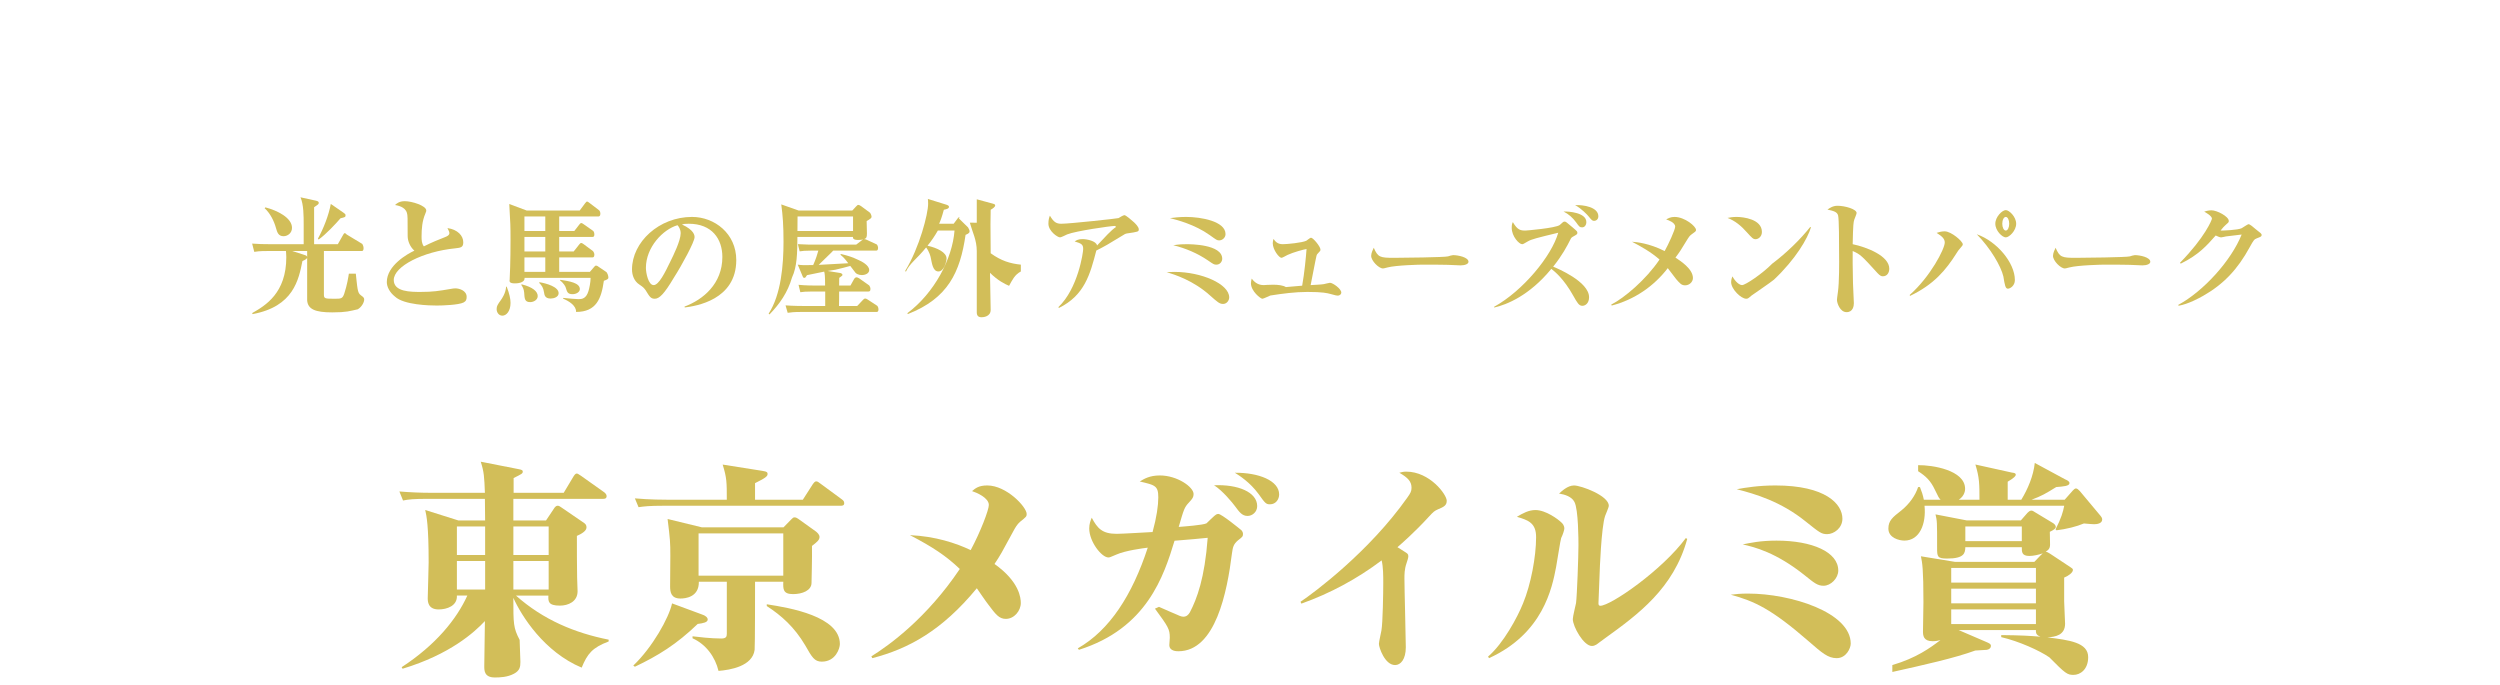<?xml version="1.0" encoding="utf-8"?>
<!-- Generator: Adobe Illustrator 15.1.0, SVG Export Plug-In . SVG Version: 6.00 Build 0)  -->
<!DOCTYPE svg PUBLIC "-//W3C//DTD SVG 1.1//EN" "http://www.w3.org/Graphics/SVG/1.1/DTD/svg11.dtd">
<svg version="1.1" id="レイヤー_2" xmlns="http://www.w3.org/2000/svg" xmlns:xlink="http://www.w3.org/1999/xlink" x="0px"
	 y="0px" width="540px" height="148px" viewBox="0 0 540 148" enable-background="new 0 0 540 148" xml:space="preserve">
<g>
	<path fill="#D2BE59" d="M118.455,128.641c-0.057,1.256-0.057,2.174,2.486,2.174c1.789,0,3.817-0.869,3.817-3.1
		c0-0.432-0.099-2.483-0.099-2.945c-0.05-0.923-0.05-7.786-0.05-9.018c0.987-0.428,2.074-1.069,2.074-1.818
		c0-0.65-0.346-0.867-0.84-1.193l-4.674-3.196c-0.275-0.205-0.459-0.308-0.733-0.308c-0.321,0-0.551,0.308-0.643,0.41l-1.849,2.767
		h-7.059v-4.663h19.403c0.346,0,0.74-0.054,0.74-0.598c0-0.326-0.247-0.599-0.494-0.805l-5.038-3.576
		c-0.642-0.436-0.74-0.483-0.935-0.483c-0.321,0-0.596,0.483-0.688,0.628l-2.11,3.529h-10.823v-3.19
		c1.751-0.87,1.977-0.967,1.977-1.401c0-0.242-0.112-0.387-0.96-0.532l-8.12-1.595c0.723,2.223,0.768,3.286,0.903,6.719h-11.48
		c-2.353,0-4.674-0.098-6.995-0.291l0.79,1.955c1.235-0.256,2.321-0.359,5.335-0.359h12.351c0.045,2.664,0.045,3.895,0.045,4.663
		h-5.783l-7.156-2.255c0.297,1.281,0.741,3.397,0.741,11.329c0,1.128-0.197,7.201-0.197,7.685c0,0.676,0,2.465,2.358,2.465
		c1.777,0,4.073-0.773,3.938-2.996h2.259c-2.307,5.074-6.773,10.633-14.187,15.467l0.197,0.338
		c10.241-3.093,15.525-7.878,17.784-10.295c0,1.402-0.136,8.217-0.136,9.764c0,0.918,0,2.417,2.276,2.417
		c1.086,0,2.731-0.048,4.157-0.821c1.262-0.678,1.371-1.498,1.371-2.562c0-0.676-0.165-3.963-0.165-4.736
		c-1.359-2.61-1.359-3.432-1.359-9.088c1.75,3.916,6.663,11.697,14.76,15.081c1.235-2.997,2.272-4.302,5.828-5.655v-0.387
		c-7.278-1.449-14.094-4.254-20.023-9.521H118.455L118.455,128.641z M110.888,127.334v-6.154h7.623v6.154H110.888L110.888,127.334z
		 M98.69,127.334v-6.154h6.099v6.154H98.69L98.69,127.334z M104.788,113.719v6.155H98.69v-6.155H104.788L104.788,113.719z
		 M110.888,119.874v-6.155h7.623v6.155H110.888L110.888,119.874z"/>
	<path fill="#D2BE59" d="M177.016,115.984c0-0.531-0.493-0.937-0.74-1.154l-3.87-2.772c-0.191-0.132-0.479-0.308-0.768-0.308
		c-0.337,0-0.385,0.132-0.769,0.484l-1.633,1.671h-17.628l-7.409-1.804c0.543,4.415,0.593,5.044,0.593,7.945
		c0,1.016-0.05,6.277-0.05,6.611c0,1.288,0.235,2.624,2.237,2.624c0.979,0,4.031-0.239,3.971-3.626h6.04v11.261
		c0,0.62-0.18,1.002-1.196,1.002c-2.212,0-5.043-0.334-6.207-0.478v0.43c2.918,1.297,4.892,4.045,5.609,7.043
		c2.527-0.201,7.343-1,7.801-4.547c0.092-0.699,0.092-13.375,0.092-14.711h6.1c-0.058,1.621-0.058,2.672,2.112,2.672
		c1.97,0,3.986-0.764,3.986-2.434c0-0.348,0.148-5.364,0.099-7.976C176.523,117.049,177.016,116.613,177.016,115.984
		L177.016,115.984z M169.189,124.35h-18.298v-9.139h18.298V124.35L169.189,124.35z M182.351,108.699c0-0.436-0.197-0.6-0.543-0.859
		l-4.594-3.383c-0.346-0.242-0.593-0.483-0.89-0.483c-0.346,0-0.593,0.386-0.74,0.58l-2.17,3.384h-10.325v-3.578
		c2.475-1.207,2.704-1.546,2.704-1.98c0-0.242,0-0.532-1.15-0.678l-8.55-1.354c0.897,2.853,0.897,3.867,0.897,7.59H144.15
		c-0.494,0-3.951,0-7.014-0.291l0.79,1.904c1.235-0.176,2.321-0.309,5.335-0.309h38.349
		C181.955,109.242,182.351,109.188,182.351,108.699L182.351,108.699z M181.412,139.118c0-5.971-10.783-7.832-15.791-8.595v0.381
		c3.164,2.053,5.968,4.533,8.321,8.514c1.443,2.548,1.987,3.497,3.567,3.497C180.523,142.915,181.412,140.018,181.412,139.118
		L181.412,139.118z M152.865,133.815c0-0.43-0.479-0.858-1.256-1.098l-6.444-2.386c-0.669,3.102-4.226,9.485-8.374,13.432
		l0.346,0.25c4.939-2.348,8.96-4.795,13.568-9.244C151.848,134.627,152.865,134.436,152.865,133.815L152.865,133.815z"/>
	<path fill="#D2BE59" d="M188.416,142.162c7.787-2.01,15.035-5.932,22.577-15.098c0.344,0.49,2.009,2.941,2.449,3.48
		c1.616,2.156,2.351,3.137,3.82,3.137c1.812,0,3.232-1.765,3.232-3.432c0-1.078-0.294-4.607-5.682-8.431
		c1.372-2.059,1.421-2.206,4.163-7.255c0.294-0.539,0.734-1.323,1.371-1.863c1.273-1.029,1.418-1.127,1.418-1.666
		c0-1.52-4.356-6.176-8.519-6.176c-1.861,0-2.597,0.637-3.282,1.225c0.931,0.295,3.625,1.422,3.625,2.99
		c0,1.078-1.812,5.834-3.919,9.755c-3.183-1.52-7.64-2.99-13.125-3.235c4.995,2.598,7.836,4.51,10.774,7.305
		c-7.102,10.588-15.231,16.47-19.101,18.872L188.416,142.162L188.416,142.162z"/>
	<path fill="#D2BE59" d="M249.47,131.469c2.854,3.898,3.205,4.393,3.205,6.28c0,0.225-0.101,1.304-0.101,1.573
		c0,1.348,1.603,1.348,1.953,1.348c8.05,0,10.543-12.865,11.569-21.098c0.196-1.438,0.343-2.033,1.32-2.866
		c0.88-0.679,1.073-0.813,1.073-1.356c0-0.361-0.193-0.679-0.389-0.859c-0.44-0.361-4.253-3.481-4.938-3.481
		c-0.391,0-0.636,0.241-0.88,0.435c-0.195,0.145-1.575,1.499-1.681,1.596c-0.788,0.387-4.8,0.677-5.999,0.773
		c1.104-3.771,1.199-4.205,2.206-5.27c0.768-0.821,1.007-1.159,1.007-1.836c0-1.498-3.5-4.012-7.288-4.012
		c-2.263,0-3.448,0.773-4.337,1.305c3.31,0.773,4.001,0.918,4.001,3.432c0,1.734-0.346,4.247-1.235,7.486
		c-1.086,0.048-6.52,0.387-7.755,0.387c-3.111,0-4.148-1.16-5.384-3.48c-0.247,0.58-0.543,1.305-0.543,2.32
		c0,2.838,2.667,6.265,4.148,6.265c0.297,0,0.445-0.095,1.68-0.612c2.025-0.895,5.681-1.364,6.816-1.508
		c-3.358,10.262-8.249,17.842-15.114,21.752l0.247,0.314c14.674-4.629,18.329-15.923,20.65-23.559
		c2.421-0.182,6.422-0.543,7.162-0.634c-0.642,8.716-2.321,13.179-3.853,16.104c-0.296,0.496-0.691,0.941-1.433,0.941
		c-0.246,0-0.543-0.099-0.79-0.197c-0.642-0.248-3.754-1.637-4.445-1.934L249.47,131.469L249.47,131.469z M262.236,104.822
		c1.809,1.111,4.058,3.866,4.546,4.543c0.929,1.257,1.516,2.078,2.697,2.078c0.988,0,2.074-0.821,2.074-2.127
		C271.553,106.271,267.32,104.58,262.236,104.822L262.236,104.822z M266.733,102.115c0.929,0.58,3.289,2.078,5.117,4.592
		c1.433,2.029,1.63,2.223,2.47,2.223c1.284,0,1.976-1.111,1.976-2.127C276.295,103.807,271.85,102.066,266.733,102.115
		L266.733,102.115z"/>
	<path fill="#D2BE59" d="M281.1,130.383c6.224-2.213,12.052-5.358,17.337-9.34c0.346,1.475,0.346,3.342,0.346,4.866
		c0,2.064-0.099,8.603-0.396,10.274c-0.049,0.393-0.543,2.408-0.543,2.899c0,0.737,1.259,4.571,3.5,4.571
		c1.189,0,2.31-1.229,2.31-3.834c0-2.113-0.297-12.485-0.297-14.846c0-0.885,0-2.016,0.444-3.293
		c0.198-0.541,0.396-1.229,0.396-1.523c0-0.492-0.197-0.59-0.643-0.885c-0.099-0.049-1.433-0.885-1.707-1.082
		c0.869-0.737,3.831-3.342,6.746-6.537c1.086-1.18,1.234-1.278,1.976-1.623c1.284-0.54,1.926-0.835,1.926-1.867
		c0-1.327-3.655-6.289-8.742-6.289c-0.578,0-0.99,0.096-1.493,0.242c1.888,1.082,2.629,1.918,2.629,3.245
		c0,0.737-0.197,1.13-0.938,2.163c-8.229,11.649-20.035,20.448-23.048,22.463L281.1,130.383L281.1,130.383z"/>
	<path fill="#D2BE59" d="M321.623,142.162c11.677-5.315,13.634-15.167,14.498-19.703c0.182-0.926,0.956-5.998,1.092-6.242
		c0.41-0.828,0.684-1.804,0.684-2.047c0-0.684-0.41-1.123-0.638-1.318c-0.683-0.682-3.367-2.682-5.609-2.682
		c-1.433,0-2.717,0.683-4.001,1.463c2.52,0.732,4.149,1.365,4.149,4.39c0,4.243-1.136,10.241-2.815,14.289
		c-1.186,2.976-4.248,8.681-7.558,11.509L321.623,142.162L321.623,142.162z M364.143,116.217
		c-5.137,6.975-16.251,14.631-18.474,14.631c-0.3,0-0.401-0.194-0.401-0.536c0-0.292,0.203-5.511,0.253-6.486
		c0-0.243,0.346-9.997,1.186-12.388c0.099-0.341,0.791-1.805,0.791-2.194c0-2.194-5.991-4.384-7.51-4.384
		c-1.394,0-2.683,1.263-3.229,1.75c1.227,0.195,2.707,0.635,3.316,1.805c0.872,1.609,0.872,8.438,0.872,9.363
		c0,2.244-0.306,10.924-0.523,12.485c-0.087,0.487-0.696,2.878-0.696,3.463c0,1.609,2.338,5.804,4.117,5.804
		c0.356,0,0.61-0.098,0.966-0.293c0.052-0.049,1.354-0.976,1.995-1.463c6.965-5.023,14.72-10.681,17.634-21.361L364.143,116.217
		L364.143,116.217z"/>
	<path fill="#D2BE59" d="M375.13,105.672c3.979,1.014,9.55,2.654,14.873,6.951c3.084,2.461,3.432,2.75,4.676,2.75
		c1.442,0,3.282-1.303,3.282-3.33c0-3.186-3.631-7.184-14.475-7.184C379.856,104.859,376.97,105.334,375.13,105.672L375.13,105.672z
		 M376.423,117.594c2.587,0.58,7.213,1.738,13.381,6.661c2.039,1.642,2.785,2.269,4.079,2.269c1.592,0,3.184-1.641,3.184-3.282
		c0-4.007-5.621-6.468-13.331-6.468C380.253,116.773,378.065,117.256,376.423,117.594L376.423,117.594z M373.836,128.454
		c5.074,1.399,8.705,2.993,16.863,10.088c2.835,2.462,4.129,3.62,6.019,3.62c2.089,0,3.039-2.172,3.039-3.137
		c0-6.758-12.938-10.812-22.19-10.812C375.925,128.213,375.08,128.309,373.836,128.454L373.836,128.454z"/>
	<path fill="#D2BE59" d="M439.761,136.101c-0.053,0.834,0.242,1.128,0.968,1.423c-2.493-0.197-3.965-0.295-8.463-0.344v0.441
		c3.814,0.883,8.27,2.895,10.399,4.365c3.491,3.547,3.886,3.789,5.22,3.789c1.433,0,3.161-1.146,3.161-3.838
		c0-3.188-4.149-3.679-8.816-4.268c1.694-0.098,3.828-0.441,3.828-2.953c0-0.666-0.198-4.018-0.198-4.84v-5.119
		c0.902-0.346,1.891-1.071,1.891-1.651c0-0.29-0.247-0.386-0.544-0.599l-4.347-2.881c-0.442-0.256-0.64-0.408-0.983-0.46
		c0.639-0.409,0.935-0.716,0.935-1.57c0-0.489-0.05-2.313-0.05-2.725c0.938-0.453,1.284-0.7,1.284-1.071
		c0-0.408-0.444-0.734-0.643-0.844l-3.789-2.283c-0.246-0.146-0.541-0.387-0.837-0.387c-0.344,0-0.639,0.289-0.836,0.482
		l-1.438,1.644h-11.675l-6.759-1.306c0.346,1.469,0.346,1.469,0.346,7.241c0,1.893,0.05,2.302,2.167,2.302
		c3.78,0,3.881-1.229,3.932-2.455h12.198c0,0.972-0.053,1.893,1.623,1.893c0.886,0,2.017-0.256,2.902-0.562
		c-0.197,0.152-0.345,0.307-0.443,0.408l-1.377,1.433h-17.121l-7.375-1.208c0.296,1.426,0.543,2.764,0.543,9.879
		c0,1.043-0.099,5.193-0.099,6.357c0,0.883,0.099,2.109,2.082,2.109c0.794,0,1.339-0.146,1.687-0.245
		c-2.182,1.668-5.201,3.875-10.388,5.396v1.492c6.917-1.541,13.498-3.013,17.916-4.631c0.364-0.049,2.132-0.099,2.495-0.148
		c0.572-0.098,0.884-0.44,0.884-0.833c0-0.441-0.364-0.589-1.04-0.883l-5.926-2.551H439.761L439.761,136.101z M439.761,130.318
		h-18.298v-3.17h18.298V130.318L439.761,130.318z M421.463,134.795v-3.171h18.298v3.171H421.463L421.463,134.795z M439.761,125.842
		h-18.298v-3.17h18.298V125.842L439.761,125.842z M436.711,113.719v3.171h-12.198v-3.171H436.711L436.711,113.719z M423.102,107.938
		c1.36-0.898,1.36-2.18,1.36-2.352c0-4.062-7.135-5.158-10.147-5.109v1.305c1.729,1.112,2.716,2.096,3.605,3.977
		c0.796,1.666,0.897,1.837,1.25,2.18h-3.621c-0.197-0.984-0.444-1.753-0.84-2.736h-0.395c-0.593,1.795-1.828,3.605-3.655,5.081
		c-1.877,1.455-2.767,2.186-2.767,3.89c0,2.018,2.321,2.594,3.458,2.594c3.31,0,4.741-3.645,4.347-7.523h30.175
		c-0.246,1.3-0.642,2.703-1.877,5.095l0.198,0.206c2.124-0.248,4.396-0.824,5.927-1.477c1.384,0.108,1.729,0.163,2.223,0.163
		c0.643,0,1.729-0.163,1.729-1.024c0-0.26-0.099-0.468-0.396-0.832l-4.445-5.316c-0.297-0.299-0.543-0.557-0.84-0.557
		c-0.247,0-0.494,0.3-0.642,0.428l-1.778,2.01h-7.146c2.164-0.812,3.05-1.325,5.317-2.736c1.581-0.128,2.865-0.213,2.865-0.854
		c0-0.427-0.643-0.685-0.938-0.812l-6.556-3.542c-0.295,2.814-1.524,5.679-2.913,7.944h-2.94v-3.891
		c1.361-0.812,1.743-1.196,1.743-1.538c0-0.3-0.382-0.385-0.817-0.428l-7.903-1.749c0.879,2.86,0.879,4.229,0.879,7.605H423.102
		L423.102,107.938z"/>
</g>
<g>
	<path fill="#D2BE59" d="M74.64,46.488c0-0.186-0.111-0.318-0.423-0.53l-2.763-1.91c-0.445,2.44-1.581,5.33-2.784,7.504l0.156,0.186
		c1.604-1.141,3.742-3.447,4.722-4.587C74.529,46.913,74.64,46.886,74.64,46.488L74.64,46.488z M63.072,49.219
		c0-2.201-3.205-3.765-5.746-4.428l-0.162,0.186c1.189,1.087,2.027,2.731,2.46,4.322c0.243,0.849,0.486,1.724,1.622,1.724
		C62.141,51.022,63.072,50.333,63.072,49.219L63.072,49.219z M78.665,64.703c0-0.384-0.162-0.515-0.729-0.934
		c-0.405-0.288-0.568-0.654-0.703-1.439c-0.108-0.497-0.324-2.773-0.378-3.218h-1.502c-0.089,0.654-0.401,2.538-0.98,4.265
		c-0.378,1.151-0.69,1.151-2.116,1.151c-2.116,0-2.294-0.026-2.294-0.942v-9.367h8.136c0.162,0,0.433,0,0.433-0.614
		c0-0.368-0.162-0.736-0.271-0.912l-3.375-2.042c-0.089-0.106-0.289-0.292-0.423-0.292s-0.268,0.239-0.334,0.345l-1.159,2.042
		h-5.123v-7.981c0.891-0.61,1.002-0.663,1.002-0.955c0-0.212-0.134-0.345-0.557-0.451l-3.388-0.742
		c0.69,1.564,0.69,4.004,0.69,6.046v4.083h-7.269c-1.297,0-2.567-0.026-3.865-0.132l0.46,1.788c0.514-0.078,1.026-0.183,2.919-0.183
		h3.92c0,0.156,0.081,0.549,0.081,1.334c0,7.745-4.487,10.433-7.38,12.079l0.108,0.212c8.833-1.625,9.944-7.424,10.755-11.454
		c0.511-0.235,1.021-0.471,1.021-0.785c0-0.288-0.15-0.393-0.541-0.523l-2.673-0.863h3.214v10.659
		c0.145,1.925,1.746,2.596,5.422,2.596c3.096,0,3.804-0.292,5.52-0.671C78.206,66.249,78.665,65.228,78.665,64.703L78.665,64.703z"
		/>
	<path fill="#D2BE59" d="M100.796,64.126c0-1.363-1.588-1.84-2.446-1.84c-0.295,0-0.616,0.053-1.072,0.133
		c-2.49,0.424-3.752,0.636-6.382,0.636c-2.195,0-5.844,0-5.844-2.572c0-2.97,6.335-6.152,13.244-6.841
		c1.206-0.133,1.771-0.186,1.771-1.3c0-1.432-1.207-2.758-3.415-3.076c0.302,0.583,0.412,0.848,0.412,1.087
		c0,0.424-0.356,0.636-0.96,0.875c-1.124,0.424-2.935,1.167-4.553,1.989c-0.466-0.61-0.493-1.353-0.493-2.122
		c0-1.671,0.137-3.368,0.795-4.906c0.22-0.504,0.22-0.61,0.22-0.716c0-1.061-3.146-2.015-4.617-2.015
		c-1.176,0-1.672,0.424-2.142,0.822c0.601,0.106,2.22,0.397,2.585,1.724c0.156,0.557,0.156,0.875,0.156,4.985
		c0,1.14,0.581,2.413,1.453,3.155c-1.505,0.69-5.957,3.209-5.957,6.789c0,1.007,0.601,2.21,1.763,3.133
		c1.906,1.815,7.526,1.934,9.035,1.934c1.233,0,4.698-0.119,5.771-0.654C100.688,65.049,100.796,64.662,100.796,64.126
		L100.796,64.126z"/>
	<path fill="#D2BE59" d="M131.409,59.964c0-0.483-0.216-0.913-0.405-1.182l-1.703-1.151c-0.081-0.07-0.324-0.256-0.541-0.256
		c-0.216,0-0.243,0.07-0.486,0.35l-0.865,1.004h-6.623V55.6h7.164c0.189,0,0.433-0.054,0.433-0.591c0-0.322-0.162-0.59-0.271-0.747
		l-2.055-1.528c-0.189-0.123-0.352-0.247-0.514-0.247s-0.271,0.124-0.433,0.32l-1.189,1.503h-3.136v-3.13h7.191
		c0.188,0,0.405-0.053,0.405-0.537c0-0.483-0.189-0.698-0.271-0.776l-2.055-1.443c-0.216-0.146-0.352-0.245-0.514-0.245
		c-0.135,0-0.324,0.196-0.405,0.318l-1.081,1.394h-3.271v-3.13h8.462c0.188,0,0.433-0.107,0.433-0.591
		c0-0.322-0.108-0.59-0.271-0.751l-2.082-1.591c-0.297-0.239-0.405-0.292-0.514-0.292s-0.189,0.053-0.433,0.372l-1.162,1.564
		h-11.458l-3.756-1.406c0.243,4.308,0.271,4.699,0.271,7.679c0,0.591,0,5.113-0.189,8.693c0,0.039-0.026,0.096-0.026,0.135
		c0,0.25,0,0.636,1.158,0.636c0.235,0,2.194,0,2.087-1.194h14.266c0,0.943-0.27,2.234-0.459,2.85
		c-0.487,1.637-1.406,1.752-2.136,1.752c-0.567,0-2.189-0.154-3.298-0.27l-0.055,0.154c1.325,0.554,2.866,1.54,2.812,2.876
		c4.38,0,5.461-2.876,6.002-6.728C131.085,60.422,131.409,60.288,131.409,59.964L131.409,59.964z M117.782,54.311h-4.504v-3.13
		h4.504V54.311L117.782,54.311z M117.782,49.893h-4.504v-3.13h4.504V49.893L117.782,49.893z M117.782,58.729h-4.504V55.6h4.504
		V58.729L117.782,58.729z M125.246,62.444c0-1.367-2.325-1.714-4.19-2.003l-0.108,0.116c0.865,0.635,1.217,1.406,1.244,1.541
		c0.297,0.963,0.405,1.444,1.486,1.444C124.49,63.542,125.246,63.08,125.246,62.444L125.246,62.444z M120.664,63.33
		c0-1.386-2.639-2.118-4.115-2.369l-0.106,0.116c0.59,0.597,0.911,1.04,1.072,2.099c0.08,0.54,0.188,1.31,1.42,1.31
		C119.633,64.485,120.664,64.158,120.664,63.33L120.664,63.33z M116.148,63.946c0-0.982-1.073-1.926-3.429-2.522l-0.147,0.077
		c0.295,0.424,0.589,0.925,0.648,1.695c0.085,1.348,0.112,2.061,1.318,2.061C115.236,65.256,116.148,64.796,116.148,63.946
		L116.148,63.946z M110.276,65.427c0-0.849-0.239-1.988-0.827-3.5h-0.13c-0.087,1.405-0.871,2.519-1.132,2.891
		c-0.675,0.954-0.914,1.272-0.914,1.935c0,0.769,0.501,1.432,1.24,1.432C109.384,68.185,110.276,67.204,110.276,65.427
		L110.276,65.427z"/>
	<path fill="#D2BE59" d="M159.035,56.172c0-5.732-4.702-9.316-9.561-9.316c-7.108,0-12.96,5.432-12.96,11.352
		c0,1.259,0.488,2.544,1.57,3.241c0.873,0.604,0.908,0.634,1.362,1.224c0.864,1.414,1.111,1.855,1.987,1.855
		c0.96,0,2.001-0.972,4.11-4.526c1.816-2.839,4.482-7.794,4.482-8.759c0-0.348,0-1.5-2.728-2.759
		c0.367-0.107,0.612-0.156,1.47-0.156c5.021,0,7.263,3.29,7.263,7.174c0,5.786-4.136,9.212-8.181,10.723l0.061,0.186
		C150.298,66.119,159.035,64.793,159.035,56.172L159.035,56.172z M147.025,50.386c0,1.58-1.589,4.822-2.246,6.134
		c-1.124,2.331-2.467,5.062-3.59,5.062c-1.15,0-1.672-2.625-1.672-3.724c0-4.446,3.672-8.303,6.823-9.214
		C146.559,48.886,147.025,49.475,147.025,50.386L147.025,50.386z"/>
	<path fill="#D2BE59" d="M189.749,66.845c0-0.376-0.136-0.645-0.271-0.796l-2.055-1.345c-0.286-0.176-0.379-0.22-0.533-0.22
		c-0.187,0-0.341,0.132-0.465,0.265l-1.27,1.344h-3.931c0.03-0.198,0.03-2.733,0.03-3.129h6.33c0.189,0,0.433-0.054,0.433-0.537
		c0-0.322-0.135-0.59-0.271-0.778l-2.158-1.525c-0.278-0.166-0.434-0.226-0.588-0.226c-0.155,0-0.31,0.081-0.465,0.279l-0.835,1.499
		h-2.446c0-0.237,0.021-1.394,0.021-1.657c0.656-0.464,0.695-0.504,0.695-0.666c0-0.201-0.278-0.342-0.457-0.383l-2.746-0.443
		c1.184-0.182,1.426-0.222,1.639-0.262c0.637-0.121,2.777-0.685,3.255-0.827c0.438,0.585,0.458,0.625,1.123,1.472
		c0.155,0.201,0.681,0.503,1.362,0.503c0.743,0,1.601-0.343,1.601-1.088c0-1.028-1.601-1.868-2.375-2.198
		c-1.253-0.588-2.068-0.871-3.739-1.271l-0.1,0.165c0.597,0.494,0.955,0.847,1.69,1.835c-0.735,0.047-5.409,0.306-6.382,0.353
		c1.684-1.694,2.229-2.118,3.14-3.083h9.279c0.163,0,0.406-0.054,0.406-0.591c0-0.268-0.162-0.644-0.271-0.732l-2.136-0.991
		c-0.278-0.12-0.402-0.17-0.588-0.17c0.464-0.188,0.588-0.376,0.588-1.213c0-0.161-0.062-2.296-0.062-2.684
		c0.737-0.414,1.062-0.646,1.062-0.905c0-0.239-0.135-0.614-0.324-0.883l-1.976-1.464c-0.341-0.186-0.403-0.239-0.558-0.239
		c-0.155,0-0.186,0.053-0.495,0.345l-0.81,0.875h-11.585l-3.757-1.326c0.325,2.4,0.487,4.503,0.487,8.092
		c0,4.946-0.514,11.362-3.217,15.513l0.188,0.159c2.19-2.26,3.932-4.729,4.865-7.975c1.107-2.358,1.137-5.293,1.166-8.756h11.991
		c0,0.257,0,0.649,1.165,0.649c0.526,0,0.836-0.068,1.021-0.12c-0.093,0.051-0.124,0.085-0.186,0.137l-1.3,0.991h-9.143
		c-0.268,0-1.97,0-3.453-0.103l0.39,1.556c0.607-0.094,1.143-0.165,2.625-0.165h1.411c-0.195,0.729-0.56,1.906-1.119,3.129
		c-2.236,0.041-2.455,0.021-3.331-0.094l1.07,2.553c0.049,0.142,0.146,0.303,0.34,0.303c0.243,0,0.365-0.202,0.584-0.585
		c0.413-0.081,2.82-0.584,3.72-0.766c0.122,0.423,0.194,0.927,0.194,3.007h-2.261c-0.268,0-1.994,0-3.477-0.158l0.389,1.601
		c0.632-0.088,1.143-0.154,2.65-0.154h2.723v3.129h-4.692c-0.268,0-2.129,0-3.878-0.132l0.466,1.606
		c0.729-0.106,1.37-0.186,2.975-0.186h16.22C189.506,67.381,189.749,67.328,189.749,66.845L189.749,66.845z M184.259,49.893h-12.011
		c0-0.492,0.023-2.69,0.023-3.13h11.987V49.893L184.259,49.893z"/>
	<path fill="#D2BE59" d="M220.502,58.637v-1.473c-2.271-0.232-4.244-0.813-6.516-2.462c-0.057-6.692-0.057-6.852,0-9.397
		c0.433-0.239,0.974-0.61,0.974-0.928c0-0.238-0.243-0.318-0.433-0.371l-3.544-0.955v8.933v-3.869l-1.501-0.026
		c0.579,2.106,1.501,3.755,1.501,6.148v10.578v2.651c0,0.77,0.369,1.061,1.059,1.061c0.369,0,1.944-0.133,1.944-1.591
		c0-1.14-0.123-6.735-0.147-8.008c1.716,1.697,3.202,2.413,4.121,2.811C218.663,60.493,219.123,59.38,220.502,58.637L220.502,58.637
		z M209.429,49.987c0-0.248-0.108-0.493-0.325-0.861l-2-1.965c0.262-0.132,0.149-0.212,0.037-0.212c-0.113,0-0.181,0.08-0.315,0.265
		l-0.834,1.114h-3.142c0.277-0.61,0.586-1.406,1.018-3.023c0.556-0.106,1.111-0.239,1.111-0.637c0-0.238-0.309-0.371-0.556-0.451
		l-4.003-1.247c0.027,0.292,0.054,0.61,0.054,1.061c0,2.122-1.838,9.393-4.947,14.463l0.136,0.222
		c0.757-1.785,2.433-2.83,4.379-5.269c0.711,0.929,0.957,1.998,0.988,2.16c0.247,1.068,0.401,3.029,1.666,3.029
		c1.234,0,1.759-2.216,1.759-2.797c0-1.324-2.036-2.299-4.115-2.765c0.876-1.068,1.585-2.137,2.233-3.275h3.6
		c-0.45,6.109-4.402,13.53-10.186,17.852l0.108,0.186c8.667-3.394,11.293-9.016,12.464-17.108
		C208.834,50.591,209.429,50.428,209.429,49.987L209.429,49.987z"/>
	<path fill="#D2BE59" d="M245.976,49.535c0-0.533-0.741-1.233-1.006-1.498c-0.504-0.451-1.774-1.564-2.093-1.564
		c-0.265,0-1.139,0.557-1.271,0.636c-0.133,0.08-10.541,1.22-12.368,1.22c-1.06,0-1.642-0.345-2.463-1.75
		c-0.159,0.398-0.318,0.875-0.318,1.75c0,1.571,1.96,2.945,2.517,2.945c0.238,0,1.298-0.533,1.536-0.645
		c1.906-0.757,9.401-1.823,10.223-1.823c0.158,0,0.291,0.028,0.291,0.252c-0.947,0.589-2.461,2.269-4.057,3.966
		c-0.189-0.981-2.237-1.379-3.11-1.379c-0.946,0-1.325,0.239-1.73,0.504c1.514,0.451,1.839,0.689,1.839,1.644
		c0,0.743-1.108,8.512-5.353,12.543l0.107,0.186c5.545-2.731,6.747-7.266,8.085-12.41c2.001-1.008,2.298-1.193,5.785-3.314
		c0.189-0.14,0.487-0.309,0.784-0.365C245.87,50.067,245.976,50.04,245.976,49.535L245.976,49.535z"/>
	<path fill="#D2BE59" d="M264.714,50.562c0-2.779-5.328-3.707-8.515-3.707c-1.456,0-2.665,0.156-3.488,0.259
		c1.511,0.386,5.356,1.363,8.569,3.653c1.511,1.081,1.594,1.158,2.061,1.158C264.028,51.926,264.714,51.334,264.714,50.562
		L264.714,50.562z M264,55.895c0-3.149-6.977-3.149-7.691-3.149c-0.604,0-1.455,0-2.884,0.221c2.691,0.659,5.246,1.757,7.472,3.271
		c1.235,0.854,1.346,0.927,1.84,0.927C263.561,57.165,264,56.457,264,55.895L264,55.895z M265.509,64.245
		c0-2.917-5.986-5.516-11.837-5.516c-0.632,0-1.071,0.026-1.676,0.053c1.73,0.53,5.741,1.776,9.367,5.038
		c1.648,1.458,2.06,1.83,2.829,1.83C265.017,65.65,265.509,64.854,265.509,64.245L265.509,64.245z"/>
	<path fill="#D2BE59" d="M289.721,63.214c0.037-0.808-1.828-2.133-2.449-2.133c-0.189,0-1.136,0.265-1.352,0.295
		c-0.433,0.088-2.379,0.177-2.821,0.206c0.163-0.736,0.838-4.301,1.001-5.097c0.256-1.279,0.279-1.453,0.488-1.66
		c0.629-0.659,0.629-0.659,0.629-0.936c0-0.624-1.583-2.549-2.049-2.549c-0.163,0-0.838,0.557-1.008,0.663
		c-0.92,0.424-4.082,0.742-5.083,0.742c-1.162,0-1.595-0.583-2-1.14c-0.081,0.292-0.162,0.557-0.162,0.928
		c0,1.39,1.352,3.158,1.893,3.158c0.188,0,1.081-0.52,1.297-0.624c1.271-0.589,3.461-1.178,4.109-1.282
		c-0.135,1.872-0.46,5.205-0.946,7.921c-0.405,0.05-2.108,0.175-3.515,0.3c-1.318-0.795-4.325-0.424-4.817-0.424
		c-1.448,0-2.187-0.928-2.569-1.405c-0.082,0.345-0.163,0.663-0.163,1.008c0,1.729,2.104,3.343,2.459,3.343
		c0.273,0,1.449-0.601,1.723-0.696c2.596-0.405,5.302-0.776,8.035-0.776c3.307,0,4.291,0.266,4.892,0.424
		c1.258,0.345,1.395,0.371,1.613,0.371C289.471,63.851,289.721,63.479,289.721,63.214L289.721,63.214z"/>
	<path fill="#D2BE59" d="M317.191,56.546c0-0.987-2.257-1.438-3.329-1.438c-0.188,0-0.884,0.186-1.072,0.265
		c-0.643,0.212-10.024,0.318-11.687,0.318c-3.002,0-3.484-0.106-4.369-2.175c-0.16,0.318-0.562,1.141-0.562,1.75
		c0,1.061,1.635,2.719,2.547,2.719c0.16,0,0.241-0.026,0.965-0.212c1.876-0.504,7.21-0.61,7.505-0.61c1.93,0,5.495,0,7.05,0.106
		c0.106,0,0.777,0.053,1.232,0.053C316.489,57.323,317.191,57.001,317.191,56.546L317.191,56.546z"/>
	<path fill="#D2BE59" d="M345.243,46.725c0-1.989-3.204-2.519-5.017-2.413c1.359,0.716,2.665,2.121,2.852,2.36
		c0.772,0.928,0.853,1.034,1.278,1.034C344.73,47.706,345.243,47.388,345.243,46.725L345.243,46.725z M342.652,47.971
		c0-2.068-3.863-2.333-4.929-2.28c1.092,0.53,1.998,1.352,2.718,2.333c0.639,0.902,0.772,1.087,1.305,1.087
		C342.279,49.111,342.652,48.607,342.652,47.971L342.652,47.971z M343.238,64.202c0-3.368-6.847-6.231-7.753-6.603
		c1.998-2.492,3.037-4.508,3.729-5.881c0.16-0.361,0.267-0.444,0.667-0.667c0.746-0.417,0.825-0.473,0.825-0.751
		c0-0.306,0-0.306-1.065-1.215c-1.306-1.114-1.438-1.22-1.679-1.22c-0.106,0-0.267,0.027-0.346,0.106
		c-0.08,0.053-0.613,0.557-0.72,0.636c-0.906,0.663-7.167,1.193-7.381,1.193c-1.065,0-1.731-0.08-2.744-1.83
		c-0.159,0.345-0.239,0.583-0.239,1.247c0,1.86,1.599,3.528,2.237,3.528c0.214,0,0.32-0.056,1.253-0.611
		c0.746-0.445,1.944-0.75,6.554-1.863c-1.412,5.02-7.646,12.578-13.854,15.998l0.027,0.159c2.69-0.61,7.593-2.572,12.336-8.353
		c0.719,0.557,2.69,2.122,4.742,5.807c0.853,1.512,1.226,2.174,1.945,2.174C342.439,66.058,343.238,65.501,343.238,64.202
		L343.238,64.202z"/>
	<path fill="#D2BE59" d="M366.344,49.679c0-0.811-2.474-2.823-4.639-2.823c-0.839,0-1.353,0.286-1.812,0.547
		c0.433,0.13,1.946,0.654,1.946,1.543c0,0.68-1.487,3.897-2.271,5.284c-3.38-1.7-6.028-1.936-7.056-2.014
		c1.892,0.994,4.082,2.197,5.947,3.845c-2.893,4.316-7.624,8.318-10.436,9.73l0.108,0.209c4.866-1.256,9.11-4.159,12.111-8.083
		c0.162,0.184,1.189,1.596,1.816,2.38c0.825,0.942,1.143,1.334,1.936,1.334c0.952,0,1.682-0.785,1.682-1.569
		c0-2.014-2.76-3.741-3.775-4.42c0.983-1.334,1.016-1.36,2.665-4.081c0.19-0.288,0.381-0.628,0.856-0.968
		C366.123,50.097,366.344,49.966,366.344,49.679L366.344,49.679z"/>
	<path fill="#D2BE59" d="M380.573,50.101c0-2.77-4.023-3.246-5.477-3.246c-0.831,0-1.402,0.11-1.947,0.214
		c1.636,0.627,2.933,1.699,4.179,3.11c1.091,1.202,1.35,1.489,1.869,1.489C379.793,51.669,380.573,51.121,380.573,50.101
		L380.573,50.101z M391.165,49.108l-0.158-0.079c-2.077,2.614-5.036,5.541-8.202,7.919c-2.129,2.167-5.789,4.633-6.516,4.633
		c-0.104,0-1.012-0.026-2.103-1.882c-0.104,0.318-0.26,0.742-0.26,1.246c0,1.502,2.129,3.582,3.245,3.582
		c0.363,0,0.441-0.065,1.168-0.693c0.155-0.13,4.075-2.783,4.828-3.419C387.892,55.956,390.462,51.487,391.165,49.108
		L391.165,49.108z"/>
	<path fill="#D2BE59" d="M408.085,58.038c0-2.785-4.893-4.66-7.906-5.292c0.094-4.401,0.175-4.72,0.337-5.277
		c0.055-0.212,0.514-1.22,0.514-1.458c0-0.849-2.532-1.565-4.138-1.565c-1,0-1.703,0.504-2.162,0.822
		c1.351,0.292,2.081,0.504,2.297,1.247c0.217,0.795,0.217,6.099,0.217,8.128c0.033,2.095,0.033,6.444-0.243,8.353
		c-0.162,1.299-0.217,1.458-0.217,1.776c0,0.69,0.658,2.652,2.076,2.652c1.387,0,1.575-1.326,1.575-1.936s-0.188-3.633-0.188-4.322
		c-0.067-3.023-0.1-6.231-0.067-6.947c1.662,0.716,1.986,1.061,5.365,4.773c0.514,0.557,0.839,0.689,1.136,0.689
		C407.761,59.681,408.085,58.701,408.085,58.038L408.085,58.038z"/>
	<path fill="#D2BE59" d="M435.493,48.329c0-1.507-1.502-2.946-2.245-2.946c-0.758,0-2.259,1.439-2.259,2.946
		c0,1.506,1.501,2.945,2.259,2.945C433.991,51.273,435.493,49.834,435.493,48.329L435.493,48.329z M433.991,48.329
		c0,0.821-0.329,1.472-0.743,1.472c-0.415,0-0.758-0.651-0.758-1.472c0-0.821,0.343-1.473,0.758-1.473
		C433.662,46.855,433.991,47.507,433.991,48.329L433.991,48.329z M435.214,60.501c0-3.739-3.876-8.379-8.226-9.897
		c2.946,3.002,5.223,6.874,5.745,9.128c0.3,1.856,0.429,2.625,0.972,2.625C434.166,62.358,435.214,61.748,435.214,60.501
		L435.214,60.501z M423.96,52.758c0-0.609-2.46-2.79-3.92-2.79c-0.729,0-1.324,0.201-1.729,0.334
		c1.162,0.736,1.757,1.262,1.757,2.084c0,1.353-3.082,7.345-7.569,11.323l0.054,0.212c5.164-2.466,7.759-5.569,10.11-9.308
		c0.271-0.425,0.379-0.583,0.514-0.716C423.906,53.05,423.96,52.971,423.96,52.758L423.96,52.758z"/>
	<path fill="#D2BE59" d="M464.464,56.546c0-0.987-2.257-1.438-3.329-1.438c-0.188,0-0.884,0.186-1.071,0.265
		c-0.644,0.212-10.025,0.318-11.688,0.318c-3.002,0-3.484-0.106-4.368-2.175c-0.161,0.318-0.563,1.141-0.563,1.75
		c0,1.061,1.635,2.719,2.547,2.719c0.16,0,0.241-0.026,0.965-0.212c1.876-0.504,7.21-0.61,7.505-0.61c1.93,0,5.495,0,7.05,0.106
		c0.107,0,0.777,0.053,1.232,0.053C463.762,57.323,464.464,57.001,464.464,56.546L464.464,56.546z"/>
	<path fill="#D2BE59" d="M488.514,50.73c0-0.227-0.14-0.34-1.406-1.327c-0.351-0.318-1.133-0.981-1.43-0.981
		c-0.162,0-1.24,0.743-1.483,0.875c-0.836,0.398-4.071,0.527-4.557,0.504c0.539-0.663,0.728-0.875,0.998-1.114
		c0.7-0.61,0.781-0.663,0.781-0.955c0-0.981-2.562-2.307-3.748-2.307c-0.107,0-0.701,0-1.563,0.292
		c0.351,0.186,1.672,0.929,1.672,1.512c0,0.239-1.483,4-6.903,9.534l0.162,0.185c3.909-1.909,5.689-3.977,7.55-6.082
		c0.539,0.249,0.89,0.408,1.187,0.408c0.135,0,0.944-0.181,1.024-0.204c0.108-0.023,2.751-0.34,3.397-0.408
		c-2.237,5.597-8.197,12.226-13.697,15.196l0.08,0.186c2.104-0.371,4.423-1.644,5.312-2.148c4.422-2.519,7.442-5.728,10.03-10.474
		c0.917-1.67,0.998-1.724,1.592-1.962C488.402,51.115,488.514,51.07,488.514,50.73L488.514,50.73z"/>
</g>
</svg>
